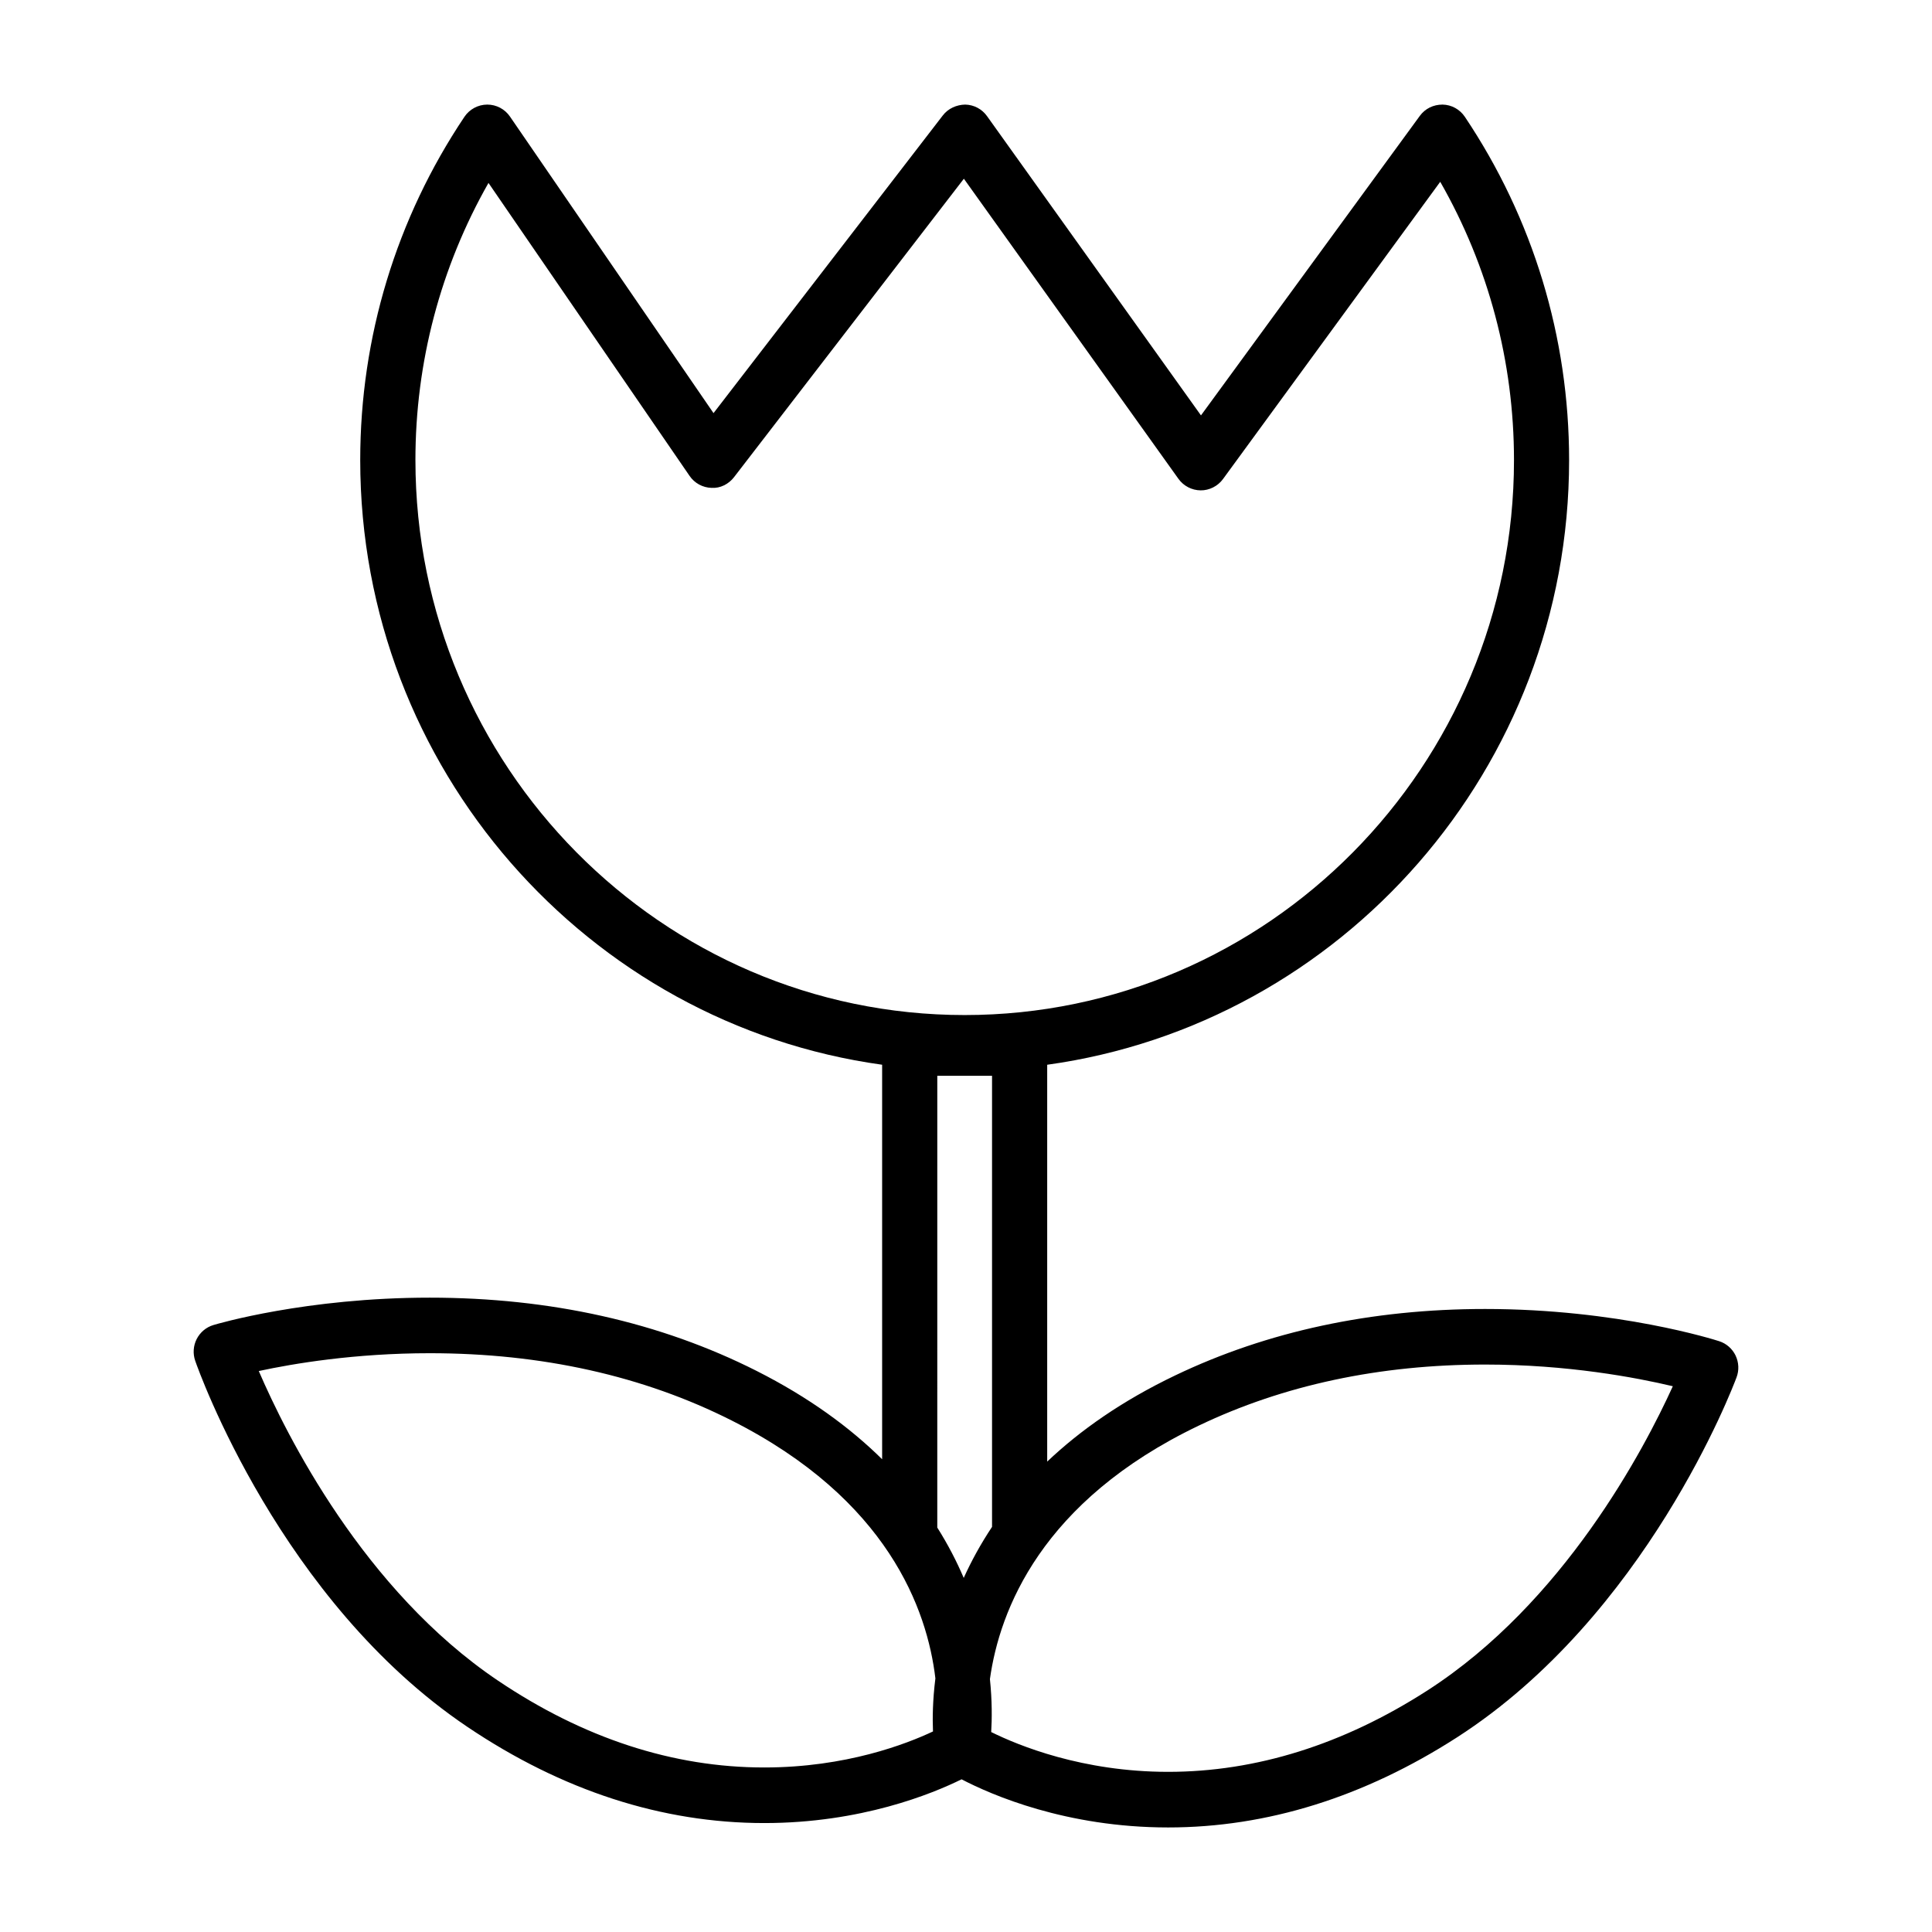 <?xml version="1.0" encoding="UTF-8"?>
<!-- Uploaded to: SVG Repo, www.svgrepo.com, Generator: SVG Repo Mixer Tools -->
<svg fill="#000000" width="800px" height="800px" version="1.1" viewBox="144 144 512 512" xmlns="http://www.w3.org/2000/svg">
 <path d="m603.95 503.23c-0.875-1.812-2.441-3.188-4.352-3.801-1.078-0.348-26.781-8.535-62.031-8.535-30.094 0-57.719 5.918-82.105 17.594-14.199 6.793-25.27 14.625-33.945 22.852v-105.17c78.012-10.816 138.31-78.523 138.31-160.23 0-32.551-9.547-64.016-27.621-90.977-1.332-1.988-3.527-3.199-5.906-3.246-2.473 0-4.629 1.07-6.039 3l-57.992 79.367-56.695-79.305c-1.344-1.891-3.492-3.023-5.801-3.062-2.234 0.039-4.496 1.016-5.902 2.852l-60.781 78.914-53.945-78.594c-1.355-1.984-3.606-3.172-6.008-3.172h-0.039c-2.418 0.016-4.668 1.227-6.023 3.242-18.066 26.961-27.613 58.418-27.613 90.977 0 81.711 60.309 149.43 138.31 160.23v104.55c-8.477-8.359-19.34-16.375-33.297-23.426-25.488-12.871-54.617-19.398-86.594-19.398-32.77 0-56.348 6.957-57.332 7.258-1.914 0.574-3.512 1.914-4.426 3.707-0.914 1.793-1.047 3.891-0.387 5.785 0.898 2.59 22.617 63.66 72.117 96.992 25.121 16.918 51.602 25.496 78.695 25.496 25.648 0 44.539-7.777 52.277-11.594 7.914 4.129 27.703 12.758 54.734 12.758 26.168 0 51.906-8.023 76.516-23.844 50.176-32.258 73.164-92.859 74.121-95.426 0.711-1.883 0.617-3.977-0.25-5.789zm-349.86-237.3c0-25.945 6.668-51.121 19.363-73.453l53.293 77.641c1.324 1.938 3.481 3.109 5.816 3.172 2.32 0.148 4.551-0.992 5.977-2.852l60.898-79.074 56.859 79.523c1.363 1.906 3.559 3.047 5.894 3.062 2.258 0.031 4.543-1.102 5.918-3l57.566-78.773c12.816 22.41 19.547 47.703 19.547 73.762 0 81.09-65.297 147.06-145.57 147.06-80.262 0-145.56-65.977-145.56-147.07zm138.31 163.16h14.5v119.55c-3.031 4.559-5.504 9.094-7.504 13.523-1.859-4.359-4.164-8.84-7.008-13.344l0.004-119.73zm-116.42 160.3c-35.598-23.969-56.113-65.141-63.402-82.051 9.109-1.969 25.449-4.723 45.305-4.723 29.676 0 56.609 6 80.035 17.84 41.367 20.891 51.805 50.082 53.969 68.336-0.73 5.793-0.781 10.629-0.637 14.059-6.992 3.297-23.035 9.547-44.699 9.547-24.145 0.012-47.895-7.734-70.57-23.008zm246.23 2.644c-22.223 14.281-45.312 21.523-68.645 21.523h-0.008c-22.711 0-39.676-6.984-46.879-10.547 0.203-3.426 0.262-8.242-0.34-14.035 2.551-18.215 13.578-47.184 55.379-67.188 22.418-10.73 47.934-16.168 75.84-16.168 21.828 0 39.98 3.426 49.758 5.746-7.609 16.734-28.934 57.406-65.105 80.668z"/>
</svg>